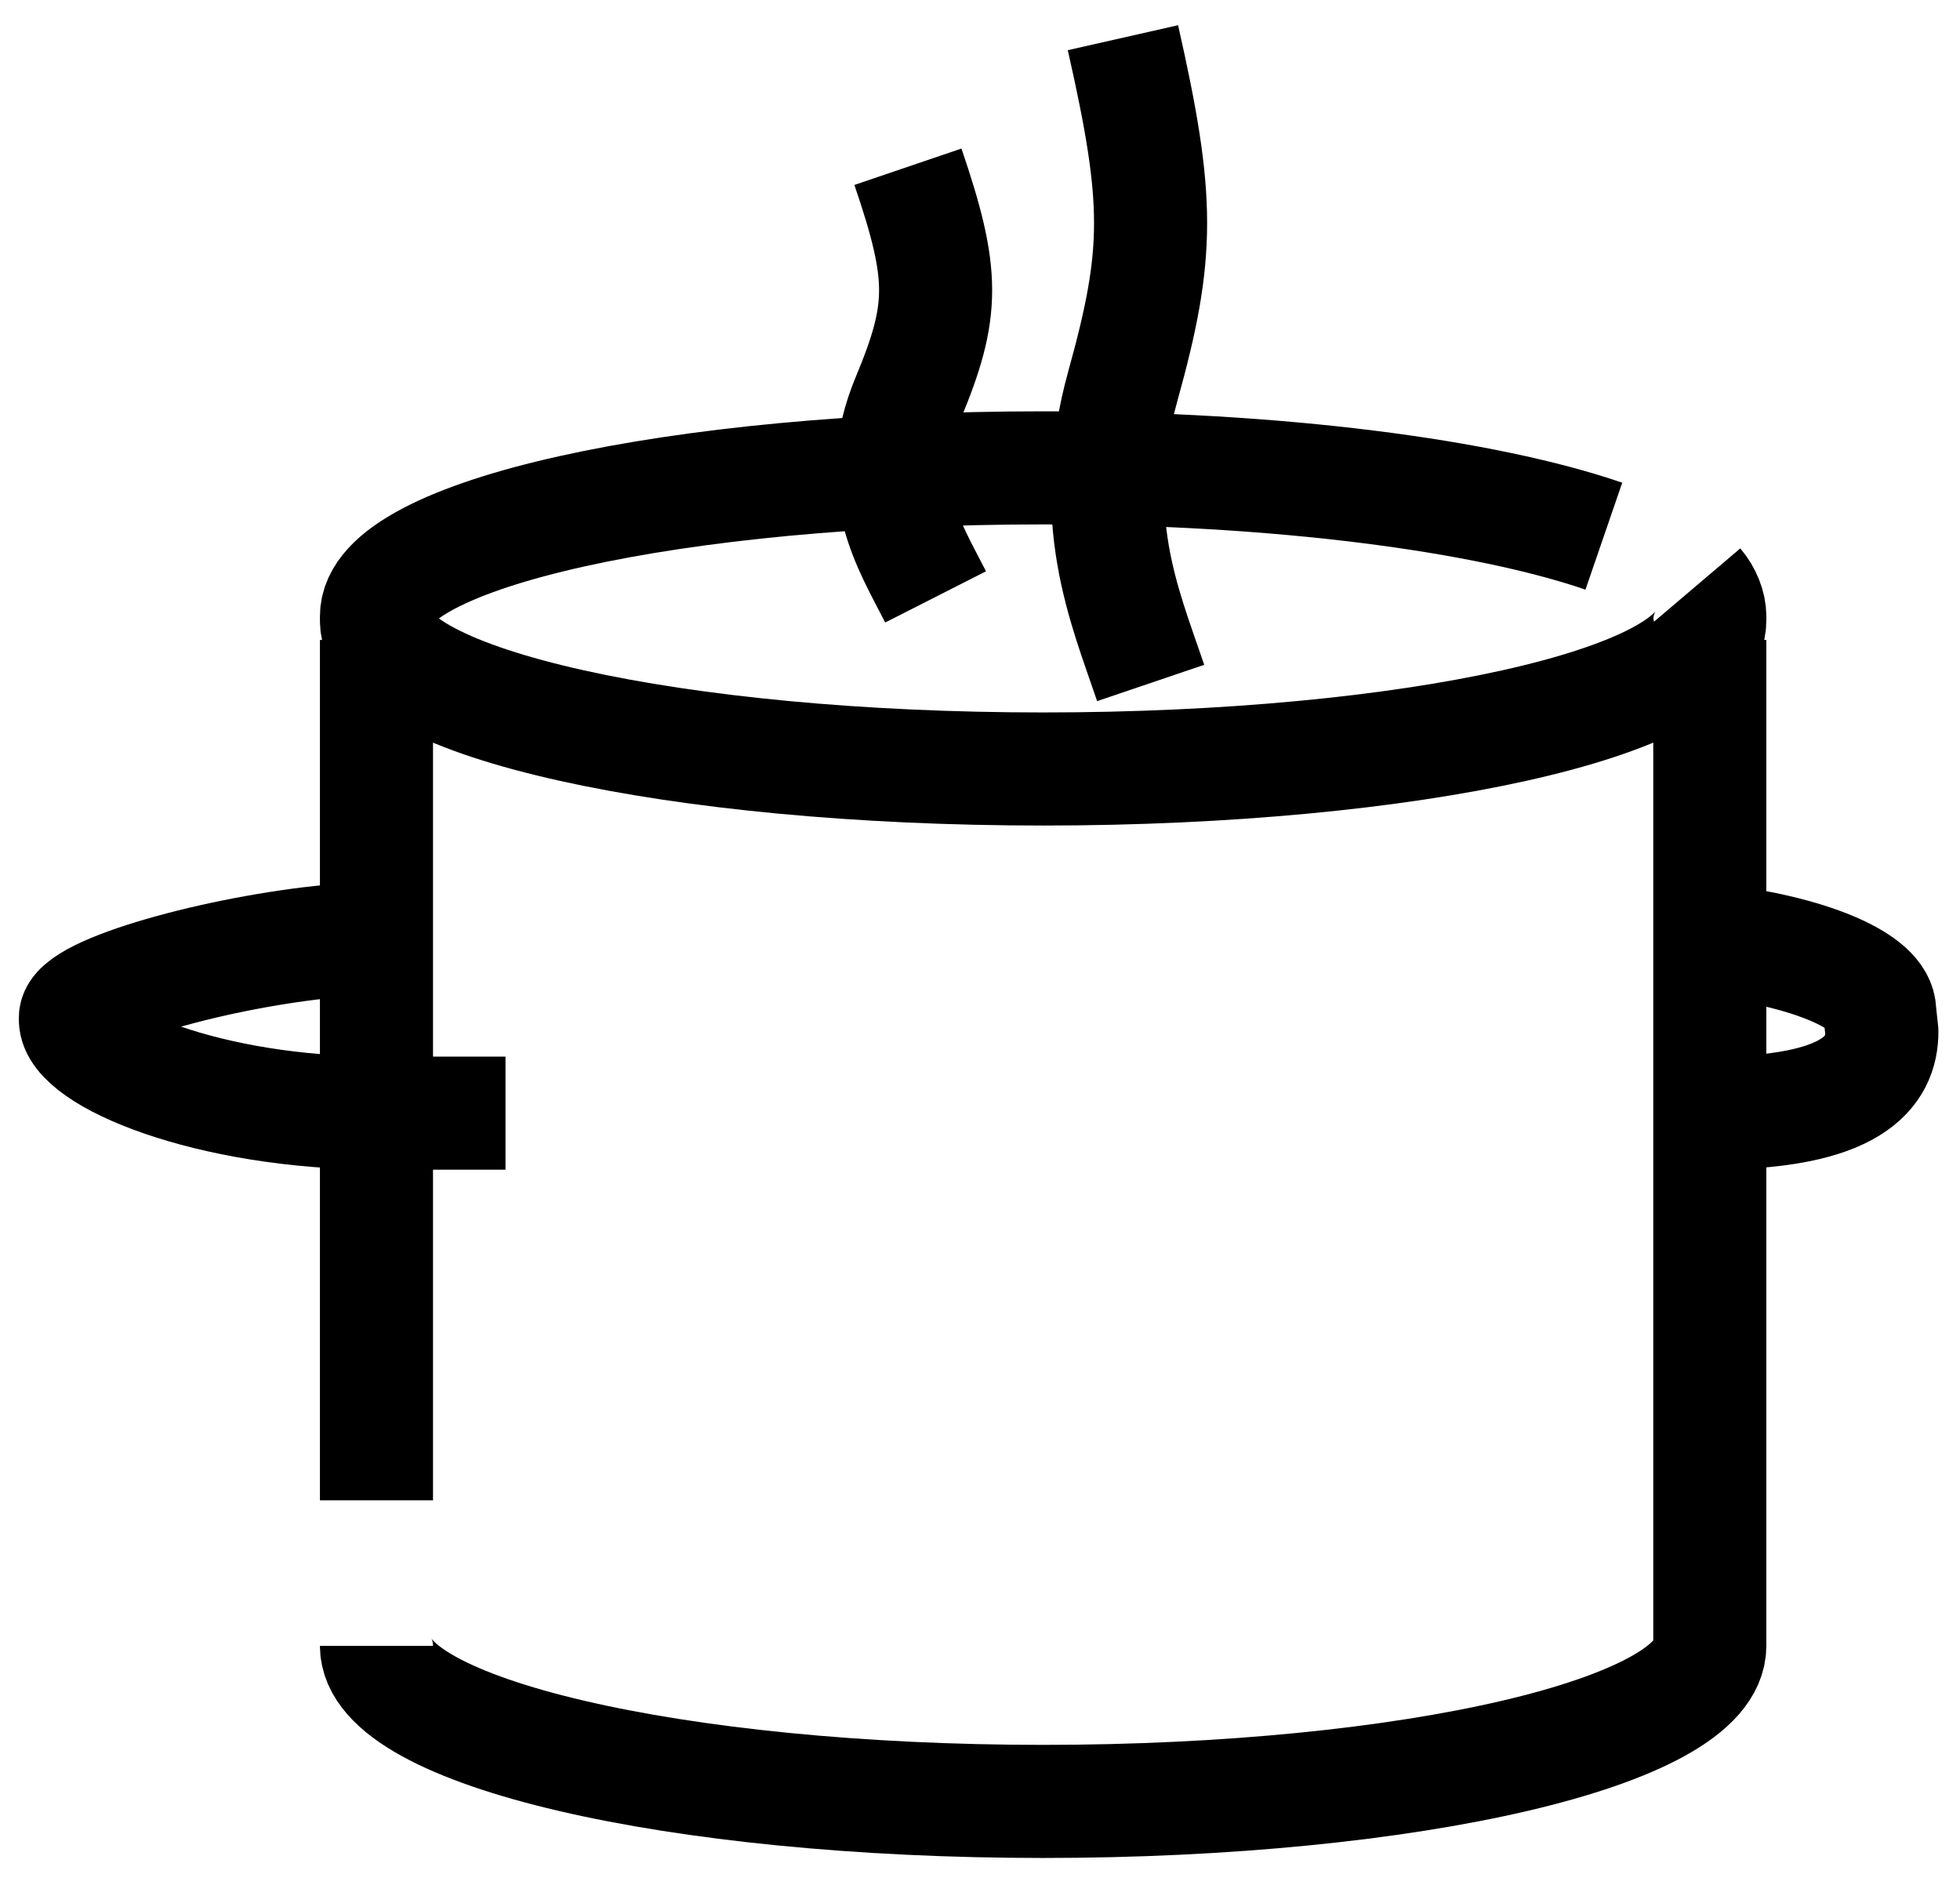 <svg width="52" height="50" viewBox="0 0 52 50" fill="none" xmlns="http://www.w3.org/2000/svg">
<path d="M24.088 4.423C25.067 7.303 25.067 8.227 24.088 10.577C23.108 12.927 24.118 14.448 24.822 15.834" stroke="black" stroke-width="3" stroke-linejoin="round"/>
<path d="M29.792 1C30.77 5.321 30.77 6.71 29.792 10.232C28.814 13.753 29.824 16.04 30.528 18.117" stroke="black" stroke-width="3" stroke-linejoin="round"/>
<path d="M9.988 43.659C9.988 45.94 17.901 47.786 27.675 47.786C37.449 47.786 45.362 45.94 45.362 43.659V16.976" stroke="black" stroke-width="3" stroke-linejoin="round"/>
<path d="M9.988 16.976V39.798" stroke="black" stroke-width="3" stroke-linejoin="round"/>
<path d="M42.551 14.223C39.404 13.141 33.914 12.411 27.675 12.411C17.914 12.411 9.988 14.172 9.988 16.348V16.462C9.988 18.638 17.901 20.399 27.675 20.399C37.436 20.399 45.362 18.638 45.362 16.462V16.348C45.362 16.084 45.242 15.77 45.028 15.518" stroke="black" stroke-width="3" stroke-linejoin="round"/>
<path d="M8.802 24.964C5.865 25.237 2 26.291 2 26.998V27.048C2 28.015 5.471 29.528 10.095 29.528H13.411" stroke="black" stroke-width="3" stroke-linejoin="round"/>
<path d="M45.618 24.964C48.039 25.263 49.869 26.037 49.869 26.825L49.927 27.368C49.927 28.428 49.174 29.528 45.363 29.528" stroke="black" stroke-width="3" stroke-linejoin="round"/>
</svg>
